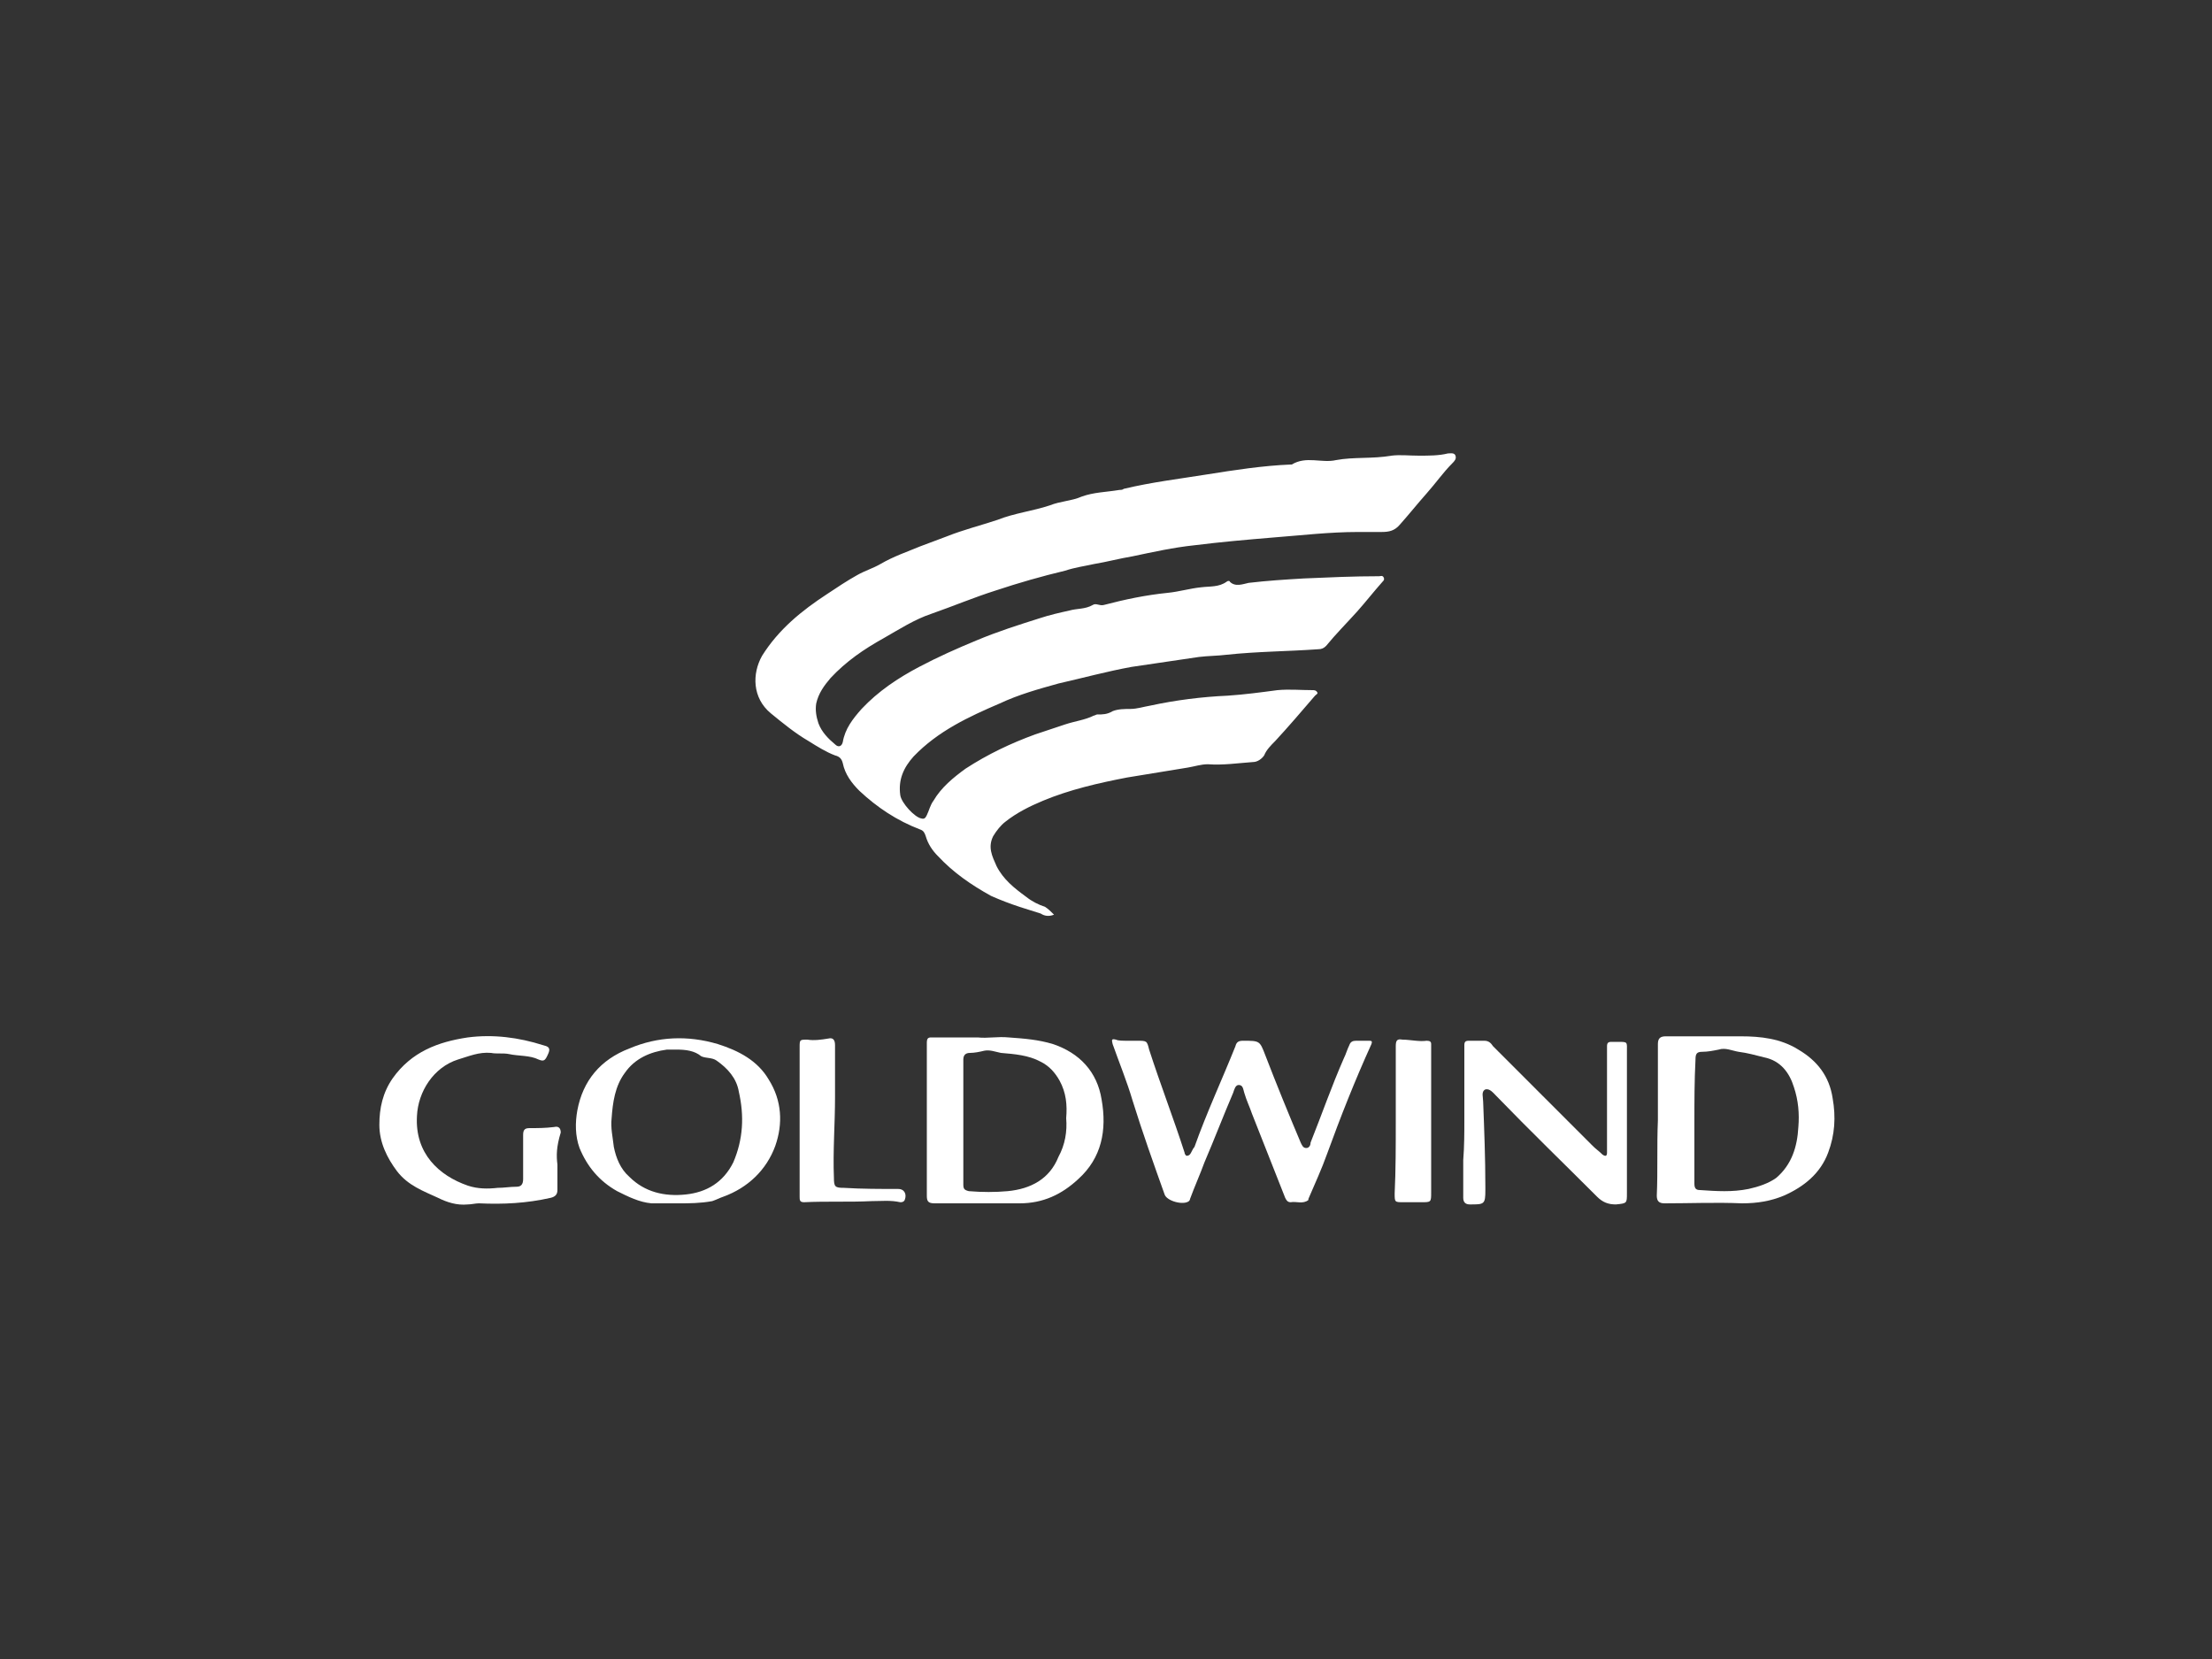 <?xml version="1.0" encoding="UTF-8"?>
<!-- Generator: Adobe Illustrator 27.4.0, SVG Export Plug-In . SVG Version: 6.00 Build 0)  -->
<svg xmlns="http://www.w3.org/2000/svg" xmlns:xlink="http://www.w3.org/1999/xlink" version="1.1" id="Layer_1" x="0px" y="0px" viewBox="0 0 200 150" style="enable-background:new 0 0 200 150;" xml:space="preserve">
<rect x="0" y="0" width="200" height="150" fill="#333333" stroke="none"/>
<style type="text/css">
	.st0{fill:#FFFFFF;}
</style>
<g>
	<path class="st0" d="M95.3,82.7c-0.5,0.2-0.9,0.1-1.2-0.1c-0.6-0.2-1.3-0.4-1.9-0.6c-0.9-0.3-1.7-0.6-2.6-1c-1.8-1-3.4-2.1-4.8-3.6   c-0.5-0.5-0.9-1.1-1.1-1.8c-0.1-0.3-0.2-0.5-0.5-0.6c-2.1-0.8-3.9-2-5.5-3.5c-0.7-0.7-1.3-1.5-1.5-2.5c-0.1-0.4-0.3-0.6-0.7-0.7   c-0.8-0.3-1.6-0.8-2.4-1.3c-1.2-0.7-2.3-1.6-3.4-2.5c-1.7-1.4-1.7-3.6-0.8-5.2c1.5-2.4,3.6-4.1,5.9-5.6c0.9-0.6,1.8-1.2,2.7-1.7   c0.7-0.4,1.4-0.6,2.1-1c1.2-0.7,2.4-1.1,3.6-1.6c0.8-0.3,1.6-0.6,2.4-0.9c1.5-0.6,3.1-1,4.6-1.5c1.5-0.6,3.2-0.8,4.7-1.3   c1-0.4,2-0.4,2.9-0.8c1.1-0.4,2.2-0.4,3.4-0.6c0.1,0,0.3,0,0.4-0.1c2.5-0.6,5-0.9,7.5-1.3c2.5-0.4,5.1-0.8,7.6-0.9c0,0,0.1,0,0.1,0   c1.3-0.8,2.7-0.1,4-0.4c1.6-0.3,3.3-0.1,5-0.4c0.8-0.1,1.6,0,2.5,0c0.9,0,1.8,0,2.6-0.2c0.2,0,0.6-0.1,0.7,0.2   c0.1,0.3-0.1,0.5-0.3,0.7c-0.8,0.8-1.5,1.8-2.3,2.7c-0.8,0.9-1.6,1.9-2.4,2.8c-0.5,0.6-1,0.7-1.7,0.7c-0.7,0-1.4,0-2.1,0   c-2.6,0-5.1,0.3-7.7,0.5c-2.4,0.2-4.7,0.4-7.1,0.7c-1.9,0.2-3.7,0.6-5.6,1c-1.2,0.2-2.3,0.5-3.5,0.7c-0.9,0.2-1.7,0.3-2.6,0.6   c-2.1,0.5-4.2,1.1-6.3,1.8c-1.9,0.6-3.8,1.4-5.8,2.1c-1.5,0.5-2.9,1.4-4.3,2.2c-1.8,1-3.4,2.1-4.8,3.6c-0.6,0.7-1.1,1.4-1.3,2.3   c-0.1,0.6,0,1.2,0.2,1.8c0.3,0.8,0.9,1.4,1.5,1.9c0.3,0.3,0.6,0.2,0.7-0.2c0.2-1.2,0.9-2.1,1.7-3c1.5-1.6,3.3-2.8,5.2-3.8   c1.7-0.9,3.5-1.7,5.2-2.4c1.9-0.8,3.8-1.4,5.7-2c0.9-0.3,1.8-0.5,2.7-0.7c0.7-0.2,1.4-0.1,2.1-0.5c0.3-0.2,0.6,0.1,1,0   c1.9-0.5,3.8-0.9,5.8-1.1c1-0.1,2-0.4,3-0.5c0.8-0.1,1.6,0,2.3-0.5c0.1-0.1,0.3-0.1,0.3,0c0.5,0.5,1.2,0.2,1.7,0.1   c1.7-0.2,3.3-0.3,5-0.4c2.3-0.1,4.5-0.2,6.8-0.2c0.1,0,0.3-0.1,0.4,0.1c0.1,0.2,0,0.3-0.1,0.4c-0.8,0.9-1.5,1.8-2.3,2.7   c-0.9,1-1.9,2-2.8,3.1c-0.2,0.2-0.4,0.3-0.7,0.3c-2.8,0.2-5.5,0.2-8.3,0.5c-0.8,0.1-1.7,0.1-2.5,0.2c-2,0.3-4.1,0.6-6.1,0.9   c-2.2,0.4-4.4,1-6.6,1.5c-1.8,0.5-3.6,1-5.3,1.8c-2.8,1.2-5.6,2.5-7.8,4.8c-0.9,1-1.4,2.1-1.2,3.5c0.1,0.7,1.3,2,1.9,2.1   c0.3,0.1,0.4-0.1,0.5-0.3c0.2-0.4,0.3-0.9,0.6-1.3c0.7-1.2,1.8-2.1,2.9-2.9c2-1.3,4.1-2.3,6.3-3.1c0.9-0.3,1.8-0.6,2.7-0.9   c0.9-0.3,1.8-0.4,2.6-0.8c0.1,0,0.2-0.1,0.3-0.1c0.5,0,0.9,0,1.4-0.3c0.5-0.2,1.1-0.2,1.6-0.2c0.6,0,1.2-0.2,1.8-0.3   c2.3-0.5,4.7-0.8,7-0.9c1.5-0.1,3-0.3,4.5-0.5c1.1-0.1,2.1,0,3.2,0c0.1,0,0.3,0,0.4,0.2c0.1,0.1-0.1,0.2-0.2,0.3   c-1.2,1.4-2.4,2.8-3.6,4.1c-0.4,0.4-0.8,0.8-1,1.3c-0.2,0.3-0.6,0.6-1,0.6c-1.4,0.1-2.7,0.3-4.1,0.2c-0.6,0-1.2,0.2-1.8,0.3   c-1.8,0.3-3.7,0.6-5.5,0.9c-2.6,0.5-5.2,1.1-7.6,2.1c-1.2,0.5-2.4,1.1-3.4,1.9c-0.4,0.3-0.8,0.8-1.1,1.3c-0.5,1-0.1,1.8,0.3,2.7   c0.6,1.2,1.6,2,2.7,2.8c0.5,0.4,1.1,0.7,1.7,0.9C94.8,82.2,95,82.4,95.3,82.7z"></path>
	<path class="st0" d="M102,94.1c0.3,0,0.6,0,0.8,0c0.9,0,0.9,0,1.1,0.8c1,3.1,2.2,6.2,3.2,9.3c0,0.1,0.1,0.3,0.2,0.3   c0.2,0,0.3-0.1,0.4-0.3c0.1-0.2,0.2-0.4,0.3-0.5c1.1-3.1,2.5-6.1,3.7-9.1c0.1-0.4,0.3-0.5,0.7-0.5c1.5,0,1.5,0,2,1.3   c1,2.6,2.1,5.3,3.2,7.9c0.1,0.2,0.2,0.5,0.5,0.5c0.3,0,0.4-0.3,0.4-0.5c1-2.5,1.9-5.1,3-7.6c0.2-0.4,0.3-0.8,0.5-1.2   c0.1-0.3,0.3-0.4,0.6-0.4c0.4,0,0.7,0,1.1,0c0.3,0,0.4,0,0.3,0.3c-1.5,3.3-2.8,6.6-4,9.9c-0.5,1.4-1.1,2.7-1.7,4.1c0,0,0,0.1,0,0.1   c-0.5,0.4-1.1,0.1-1.6,0.2c-0.3,0-0.4-0.2-0.5-0.4c-1-2.5-2-5.1-3-7.6c-0.2-0.6-0.5-1.2-0.7-1.9c-0.1-0.3-0.1-0.7-0.5-0.7   c-0.3,0-0.4,0.4-0.5,0.7c-0.9,2.1-1.7,4.2-2.6,6.3c-0.4,1.1-0.9,2.2-1.3,3.3c0,0.1-0.1,0.2-0.1,0.2c-0.5,0.4-2,0-2.2-0.6   c-1-2.8-2-5.6-2.9-8.5c-0.5-1.7-1.2-3.4-1.8-5.1c-0.1-0.4-0.1-0.5,0.3-0.4C101.1,94.1,101.5,94.1,102,94.1   C102,94.1,102,94.1,102,94.1z"></path>
	<path class="st0" d="M83.8,101.3c0-2.3,0-4.7,0-7c0-0.4,0.1-0.5,0.4-0.5c1.4,0,2.8,0,4.2,0c0.9,0.1,1.8-0.1,2.8,0   c1.4,0.1,2.7,0.2,4,0.6c2.4,0.8,4,2.5,4.4,5c0.5,2.8,0,5.3-2.1,7.2c-1.5,1.4-3.2,2.2-5.3,2.2c-2.6,0-5.1,0-7.7,0   c-0.6,0-0.7-0.2-0.7-0.7C83.8,105.9,83.8,103.6,83.8,101.3C83.8,101.3,83.8,101.3,83.8,101.3z M96.4,101.1c0.1-1.2,0-2.3-0.6-3.4   c-0.4-0.7-0.9-1.3-1.7-1.7c-1.1-0.6-2.4-0.7-3.6-0.8c-0.5-0.1-1-0.3-1.5-0.2c-0.4,0.1-0.9,0.2-1.3,0.2c-0.4,0-0.6,0.2-0.6,0.6   c0,3.8,0,7.5,0,11.3c0,0.4,0.1,0.5,0.5,0.6c1.2,0.1,2.4,0.1,3.5,0c2.1-0.2,3.8-1.1,4.6-3.1C96.3,103.5,96.5,102.3,96.4,101.1z"></path>
	<path class="st0" d="M149.9,101.3c0-2.3,0-4.6,0-6.9c0-0.5,0.2-0.7,0.7-0.7c2.3,0,4.5,0,6.8,0c1.8,0,3.6,0.2,5.2,1.2   c1.7,1,2.8,2.4,3.1,4.4c0.3,1.7,0.2,3.3-0.4,4.9c-0.7,1.9-2.2,3.1-4,3.9c-1.2,0.5-2.4,0.7-3.8,0.7c-2.3-0.1-4.7,0-7,0   c-0.5,0-0.7-0.2-0.7-0.7C149.9,105.9,149.8,103.6,149.9,101.3C149.8,101.3,149.8,101.3,149.9,101.3z M153.2,101.4   C153.2,101.4,153.2,101.4,153.2,101.4c0,1.9,0,3.7,0,5.6c0,0.4,0.1,0.6,0.5,0.6c1.5,0.1,2.9,0.2,4.4-0.1c0.9-0.2,1.8-0.5,2.5-1   c1.4-1.2,1.9-2.8,2-4.6c0.1-1.2,0-2.4-0.4-3.6c-0.4-1.3-1.2-2.4-2.7-2.7c-0.8-0.2-1.5-0.4-2.3-0.5c-0.6-0.1-1.2-0.4-1.8-0.2   c-0.5,0.1-1,0.2-1.5,0.2c-0.5,0-0.6,0.2-0.6,0.7C153.2,97.7,153.2,99.6,153.2,101.4z"></path>
	<path class="st0" d="M132.4,101.3c0-2.3,0-4.5,0-6.8c0-0.3,0.1-0.4,0.4-0.4c0.5,0,0.9,0,1.4,0c0.4,0,0.6,0.2,0.8,0.5c3,3,6,6,9,9   c0.3,0.3,0.6,0.5,0.9,0.8c0.3,0.2,0.4,0.1,0.4-0.2c0-0.1,0-0.3,0-0.4c0-3.1,0-6.2,0-9.2c0-0.3,0.1-0.4,0.4-0.4c0.2,0,0.4,0,0.6,0   c0.9,0,0.8,0,0.8,0.9c0,4.3,0,8.6,0,12.8c0,0.9,0,0.9-1,1c-0.7,0-1.2-0.2-1.7-0.7c-3-3-6.1-6-9.1-9.1c-0.3-0.3-0.6-0.7-1-0.6   c-0.4,0.2-0.2,0.7-0.2,1.1c0.1,2.6,0.2,5.1,0.2,7.7c0,0.1,0,0.2,0,0.3c0,1.3-0.1,1.3-1.4,1.3c-0.4,0-0.6-0.2-0.6-0.6   c0-1.1,0-2.3,0-3.4C132.4,103.6,132.4,102.4,132.4,101.3C132.4,101.3,132.4,101.3,132.4,101.3z"></path>
	<path class="st0" d="M61.4,108.8c-0.8,0-1.7,0-2.5,0c-1.1-0.1-2.1-0.6-3.1-1.1c-1.6-0.9-2.7-2.2-3.4-3.9c-0.4-1.1-0.4-2.3-0.2-3.4   c0.5-2.7,2.1-4.6,4.7-5.6c2.6-1.1,5.3-1.2,8-0.4c1.9,0.6,3.6,1.5,4.6,3.2c1.2,1.9,1.3,4,0.6,6c-0.8,2.2-2.5,3.8-4.7,4.6   c-0.3,0.1-0.7,0.3-1,0.4C63.3,108.8,62.3,108.8,61.4,108.8z M61.2,94.9c-0.3,0-0.6,0-0.9,0c-1.5,0.2-2.9,0.8-3.8,2.1   c-0.9,1.2-1.1,2.7-1.2,4.1c-0.1,0.9,0.1,1.7,0.2,2.6c0.2,1,0.6,2,1.4,2.7c1.4,1.4,3.2,1.8,5.1,1.6c1.9-0.2,3.4-1.1,4.3-2.9   c0.9-2.1,1-4.2,0.5-6.4c-0.2-1.2-1-2.1-2-2.8c-0.4-0.3-1-0.2-1.4-0.4C62.8,95,62,94.9,61.2,94.9z"></path>
	<path class="st0" d="M50.4,105.3c0,0.8,0,1.5,0,2.3c0,0.4-0.2,0.6-0.6,0.7c-2.2,0.5-4.3,0.6-6.5,0.5c-0.3,0-0.7,0.1-1,0.1   c-1,0.1-1.9-0.2-2.7-0.6c-1.3-0.6-2.7-1.1-3.7-2.4c-0.9-1.2-1.6-2.6-1.6-4.2c0-1.5,0.3-2.9,1.2-4.2c1.7-2.4,4.1-3.3,6.8-3.7   c2.3-0.3,4.6,0,6.8,0.7c0.4,0.1,0.7,0.2,0.5,0.7c-0.3,0.7-0.4,0.8-0.9,0.6c-0.8-0.4-1.8-0.3-2.7-0.5c-0.5-0.1-1.1,0-1.6-0.1   c-1.1-0.1-2,0.3-3,0.6c-2.2,0.7-3.6,2.9-3.7,5.1c-0.2,3.4,2,5.4,4.6,6.3c0.9,0.3,1.8,0.3,2.7,0.2c0.6,0,1.1-0.1,1.7-0.1   c0.4,0,0.6-0.2,0.6-0.7c0-1.3,0-2.7,0-4c0-0.5,0.2-0.6,0.6-0.6c0.7,0,1.4,0,2.2-0.1c0.4-0.1,0.6,0.1,0.6,0.5   C50.3,103.7,50.3,104.5,50.4,105.3C50.4,105.3,50.4,105.3,50.4,105.3z"></path>
	<path class="st0" d="M72.3,101.4c0-2.2,0-4.5,0-6.7c0-0.7,0-0.7,0.7-0.7c0.6,0.1,1.3,0,1.9-0.1c0.4-0.1,0.6,0.1,0.6,0.6   c0,1.6,0,3.1,0,4.7c0,2.4-0.2,4.9-0.1,7.3c0,0.8,0.1,0.9,0.9,0.9c1.6,0.1,3.3,0.1,4.9,0.1c0.6,0,0.8,0.5,0.6,1   c-0.1,0.2-0.3,0.2-0.4,0.2c-0.9-0.2-1.7-0.1-2.6-0.1c-2,0.1-4.1,0-6.1,0.1c-0.4,0-0.4-0.2-0.4-0.5C72.3,106,72.3,103.7,72.3,101.4   C72.3,101.4,72.3,101.4,72.3,101.4z"></path>
	<path class="st0" d="M126.2,101.3c0-2.2,0-4.5,0-6.7c0-0.5,0.1-0.7,0.6-0.6c0.7,0,1.5,0.2,2.2,0.1c0.3,0,0.4,0.1,0.4,0.3   c0,0.1,0,0.2,0,0.3c0,4.4,0,8.7,0,13.1c0,0.9,0,0.9-0.9,0.9c-0.5,0-1,0-1.6,0c-0.8,0-0.8,0-0.8-0.8   C126.2,105.8,126.2,103.6,126.2,101.3z"></path>
</g>
</svg>
